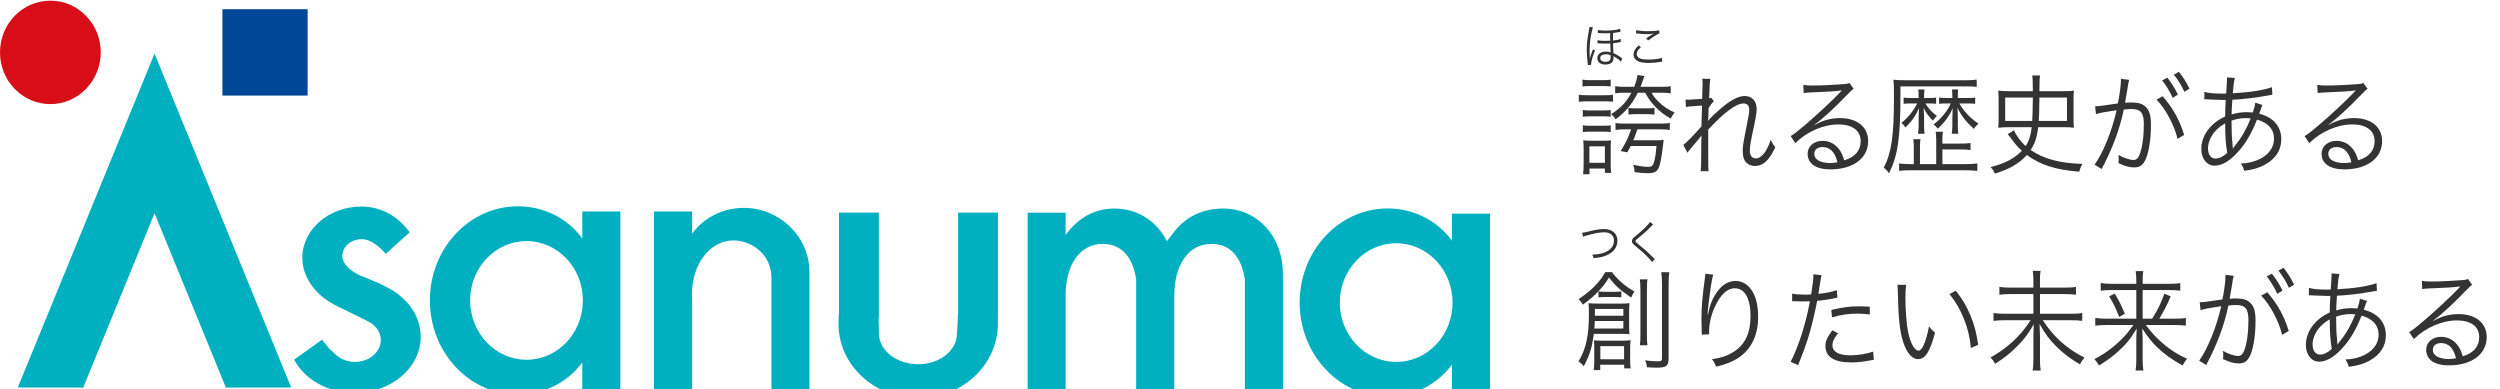 <?xml version="1.0" encoding="UTF-8" standalone="no"?>
<!DOCTYPE svg PUBLIC "-//W3C//DTD SVG 1.1//EN" "http://www.w3.org/Graphics/SVG/1.1/DTD/svg11.dtd">
<svg width="100%" height="100%" viewBox="0 0 302 47" version="1.1" xmlns="http://www.w3.org/2000/svg" xmlns:xlink="http://www.w3.org/1999/xlink" xml:space="preserve" xmlns:serif="http://www.serif.com/" style="fill-rule:evenodd;clip-rule:evenodd;stroke-linejoin:round;stroke-miterlimit:2;">
    <g transform="matrix(1,0,0,1,-680,-213)">
        <g id="アートボード1" transform="matrix(1,0,0,0.812,0,0)">
            <rect x="0" y="0" width="1400" height="3000" style="fill:none;"/>
            <g id="レイヤー-2" serif:id="レイヤー 2" transform="matrix(1,0,0,1.232,0,0)">
                <g transform="matrix(1,0,0,1,680,213)">
                    <g transform="matrix(1,0,0,1,0,-35.51)">
                        <rect x="26.87" y="36.54" width="10.29" height="10.43" style="fill:rgb(0,71,151);"/>
                    </g>
                    <g transform="matrix(0,-1,-1,0,6.08,0.16)">
                        <path d="M-6.08,-6.09C-9.53,-6.09 -12.33,-3.36 -12.33,-0.01C-12.33,3.36 -9.53,6.08 -6.08,6.08C-2.63,6.08 0.16,3.36 0.16,-0.01C0.16,-3.36 -2.63,-6.09 -6.08,-6.09" style="fill:rgb(215,13,24);fill-rule:nonzero;"/>
                    </g>
                    <g transform="matrix(1,0,0,1,35.18,6.4)">
                        <path d="M0,40.31L-16.51,-0.01L-33.03,40.31L-25.13,40.32L-16.51,19.27L-7.89,40.32L0,40.31Z" style="fill:rgb(0,176,193);fill-rule:nonzero;"/>
                    </g>
                    <g transform="matrix(1,0,0,1,49.53,44.19)">
                        <path d="M0,-16.16L-0.04,-16.22C-1.31,-17.97 -3.31,-19.33 -5.86,-19.33C-9.81,-19.33 -13.01,-16.56 -13.01,-13.13C-13.01,-11.6 -12.35,-10.24 -11.31,-9.11C-11.31,-9.11 -10.42,-8.06 -8.64,-7.22C-6.86,-6.37 -5.1,-5.48 -5.1,-5.48C-4.16,-5.03 -3.53,-4.18 -3.53,-3.2C-3.53,-1.76 -4.93,-0.57 -6.66,-0.57C-7.59,-0.57 -8.41,-0.92 -8.98,-1.46C-8.98,-1.46 -9.68,-2.08 -9.82,-2.24L-10.63,-3.25L-14,-0.84C-12.75,1.52 -9.95,3.17 -6.7,3.17C-2.29,3.17 1.29,0.14 1.29,-3.59C1.29,-5.5 0.39,-7.24 -1.12,-8.47C-1.12,-8.47 -1.44,-8.8 -2.03,-9.16C-2.61,-9.52 -2.81,-9.57 -3.24,-9.82C-3.68,-10.07 -5.55,-10.82 -5.55,-10.82C-6.79,-11.23 -8.18,-12.24 -8.18,-13.36C-8.18,-14.48 -7.13,-15.39 -5.82,-15.39C-4.34,-15.39 -2.93,-13.62 -2.93,-13.62L-0.04,-16.22" style="fill:rgb(0,176,193);fill-rule:nonzero;"/>
                    </g>
                    <g transform="matrix(1,0,0,1,93.19,38.47)">
                        <path d="M0,-4.99C0,-7.97 -2.54,-9.52 -4.59,-9.52C-7.4,-9.52 -9.6,-6.67 -9.6,-3.06L-9.58,-2.39L-9.58,8.46L-14.19,8.46L-14.19,-13.02L-9.58,-13.02L-9.58,-10.34C-8.18,-12.26 -5.89,-13.45 -3.33,-13.45C0.94,-13.45 4.59,-10.01 4.59,-5.72L4.6,-4.99L4.6,8.46L0,8.46L0,-4.99Z" style="fill:rgb(0,176,193);fill-rule:nonzero;"/>
                    </g>
                    <g transform="matrix(1,0,0,1,154.97,39.29)">
                        <path d="M0,-6.4C0,-10.68 -2.94,-14.19 -7.22,-14.19C-9.59,-14.19 -11.75,-13.27 -13.28,-11.19L-14.01,-10.25C-15.2,-12.6 -17.47,-14.19 -20.35,-14.19C-22.71,-14.19 -24.7,-13.1 -26.24,-11.01L-26.24,-13.69L-30.83,-13.69L-30.83,7.79L-26.24,7.79L-26.24,-3.73C-26.24,-7.34 -24.57,-9.92 -21.76,-9.92C-19.71,-9.92 -18.2,-8.63 -17.72,-5.66L-17.72,7.79L-13.12,7.79L-13.12,-3.75L-13.11,-3.73C-13.11,-7.34 -11.44,-9.92 -8.63,-9.92C-6.57,-9.92 -5.07,-8.63 -4.59,-5.66L-4.59,7.79L0.01,7.79L0.01,-5.66L0,-6.4Z" style="fill:rgb(0,176,193);fill-rule:nonzero;"/>
                    </g>
                    <g transform="matrix(1,0,0,1,63.6,29.03)">
                        <path d="M0,14.33C-3.76,14.33 -6.81,11.12 -6.81,7.16C-6.81,3.21 -3.76,0 0,0C3.77,0 6.81,3.21 6.81,7.16C6.81,11.12 3.77,14.33 0,14.33M6.74,-3.58L6.74,-0.32C5.01,-2.69 2.16,-4.2 -1.04,-4.2C-6.91,-4.2 -11.67,0.89 -11.67,7.16C-11.67,13.44 -6.91,18.53 -1.04,18.53C2.16,18.53 5.01,17.02 6.74,14.65L6.74,17.9L11.34,17.9L11.34,-3.58L6.74,-3.58Z" style="fill:rgb(0,176,193);"/>
                    </g>
                    <g transform="matrix(1,0,0,1,168.66,29.29)">
                        <path d="M0,14.33C-3.76,14.33 -6.81,11.13 -6.81,7.17C-6.81,3.21 -3.76,0 0,0C3.77,0 6.81,3.21 6.81,7.17C6.81,11.13 3.77,14.33 0,14.33M6.73,-3.57L6.73,-0.31C5.01,-2.69 2.15,-4.2 -1.03,-4.2C-6.9,-4.2 -11.66,0.89 -11.66,7.17C-11.66,13.44 -6.9,18.53 -1.03,18.53C2.15,18.53 5.01,17.02 6.73,14.65L6.73,17.91L11.34,17.91L11.34,-3.57L6.73,-3.57Z" style="fill:rgb(0,176,193);"/>
                    </g>
                    <g transform="matrix(1,0,0,1,120.55,48)">
                        <path d="M0,-22.41L-4.81,-22.41L-4.81,-10.22L-4.82,-10.22L-4.88,-8.89L-4.95,-7.8C-4.95,-5.75 -7.04,-4.1 -9.63,-4.1C-12.22,-4.1 -14.37,-5.75 -14.37,-7.8L-14.39,-8.28L-14.39,-8.77L-14.42,-9.56L-14.42,-9.71L-14.38,-9.71L-14.38,-22.41L-19.2,-22.41L-19.2,-10.08L-19.24,-10.05L-19.26,-8.98C-19.26,-4.02 -14.95,0 -9.63,0C-4.31,0 -0.01,-4.02 -0.01,-8.98L-0.01,-9.71L0,-9.71L0,-22.41Z" style="fill:rgb(0,176,193);fill-rule:nonzero;"/>
                    </g>
                </g>
                <g id="レイヤー-1" serif:id="レイヤー 1">
                </g>
            </g>
            <g transform="matrix(1.183,0,0,1.183,-166.762,-57.071)">
                <g transform="matrix(0.867,0,0,0.25,700.435,252.112)">
                    <path d="M211.462,118.115C211.85,121.14 212.056,122.405 212.516,124.55C213.121,127.355 213.63,129.06 214.465,131.15C214.586,130.05 214.743,129.005 214.925,128.07C214.09,126.42 213.678,125.265 213.085,122.845C212.661,121.14 212.504,120.26 212.213,118.115L213.363,118.115C213.92,118.115 214.162,118.17 214.465,118.445L214.465,114.815C214.186,115.09 213.908,115.145 213.351,115.145L210.906,115.145C211.051,113.66 211.099,113.055 211.208,111.68C211.329,110.305 211.329,110.305 211.366,109.755L210.554,109.205C210.518,110.69 210.385,112.725 210.167,115.145L209.005,115.145C208.508,115.145 208.206,115.035 207.927,114.815L207.927,118.445C208.218,118.17 208.472,118.115 208.993,118.115L209.84,118.115C209.247,122.845 208.533,126.035 207.443,128.895C207.685,129.775 207.782,130.215 207.976,131.48C208.63,129.39 208.956,128.07 209.344,126.2C209.84,123.78 210.24,121.14 210.591,118.115L211.462,118.115ZM209.804,136.54C209.465,140.72 209.174,143.305 208.569,147.485L209.356,148.09C209.574,146.44 209.647,145.89 209.755,144.9L212.794,144.9C212.722,148.475 212.637,150.95 212.516,152.765C212.395,154.8 212.225,155.405 211.801,155.405C211.366,155.405 210.76,155.02 210.058,154.36C210.155,155.845 210.191,156.615 210.216,158.045C210.845,158.43 211.269,158.595 211.729,158.595C212.54,158.595 212.843,157.935 213.085,155.57C213.242,154.03 213.424,149.795 213.569,144.24C213.605,142.7 213.605,142.645 213.642,141.82C213.4,141.985 213.218,142.04 212.722,142.04L210.058,142.04C210.324,139.235 210.385,138.575 210.542,136.54L213.291,136.54C213.787,136.54 214.09,136.65 214.356,136.87L214.356,133.295C214.09,133.57 213.847,133.625 213.315,133.625L208.956,133.625C208.46,133.625 208.23,133.57 207.964,133.295L207.964,136.87C208.218,136.65 208.496,136.54 208.981,136.54L209.804,136.54ZM204.077,114.98C204.356,114.815 204.586,114.76 204.949,114.76L206.571,114.76C206.91,114.76 207.153,114.815 207.395,114.98L207.395,111.515C207.116,111.735 206.935,111.79 206.523,111.79L204.949,111.79C204.538,111.79 204.356,111.735 204.077,111.515L204.077,114.98ZM203.642,122.68C203.932,122.515 204.174,122.46 204.61,122.46L206.789,122.46C207.177,122.46 207.419,122.515 207.673,122.625L207.673,119.105C207.407,119.325 207.249,119.38 206.765,119.38L204.61,119.38C204.15,119.38 203.92,119.325 203.642,119.105L203.642,122.68ZM204.114,130.215C204.356,130.05 204.55,129.995 204.937,129.995L206.584,129.995C206.959,129.995 207.116,130.05 207.395,130.215L207.395,126.805C207.165,126.97 206.995,127.025 206.584,127.025L204.937,127.025C204.525,127.025 204.356,126.97 204.114,126.805L204.114,130.215ZM204.114,137.915C204.356,137.75 204.538,137.695 204.937,137.695L206.584,137.695C206.971,137.695 207.128,137.75 207.395,137.915L207.395,134.505C207.165,134.67 206.995,134.725 206.584,134.725L204.937,134.725C204.525,134.725 204.356,134.67 204.114,134.505L204.114,137.915ZM204.901,159.145L204.901,156.23L206.717,156.23L206.717,158.43L207.455,158.43C207.407,157.11 207.395,155.79 207.395,153.92L207.395,146.385C207.395,144.295 207.407,143.195 207.431,142.095C207.225,142.205 206.995,142.26 206.547,142.26L205.143,142.26C204.683,142.26 204.441,142.205 204.162,142.04C204.199,143.415 204.211,144.57 204.211,146.55L204.211,153.81C204.211,155.735 204.186,157.495 204.15,159.145L204.901,159.145ZM204.889,145.065L206.717,145.065L206.717,153.37L204.889,153.37L204.889,145.065ZM209.489,129.115C209.743,128.95 209.961,128.895 210.288,128.895L211.777,128.895C212.092,128.895 212.298,128.95 212.552,129.115L212.552,125.76C212.31,125.925 212.104,125.98 211.777,125.98L210.288,125.98C209.949,125.98 209.743,125.925 209.489,125.76L209.489,129.115Z" style="fill:rgb(51,51,51);fill-rule:nonzero;"/>
                </g>
                <g transform="matrix(0.867,0,0,0.25,700.435,252.112)">
                    <path d="M216.438,148.31C216.523,147.705 216.559,147.54 216.753,146.55C216.959,145.505 217.128,144.625 217.262,143.965C217.673,141.875 217.673,141.875 217.855,140.94C217.988,140.225 218.024,140.06 218.073,139.62L218.097,139.62C218.061,142.095 218.061,142.095 218.061,148.53C218.048,155.57 218.048,155.57 217.976,157.605L218.92,157.605C218.884,155.955 218.884,155.515 218.884,148.475L218.884,136.595C220.155,131.04 220.494,129.665 221.22,127.245C221.995,124.715 222.576,123.505 223.048,123.505C223.46,123.505 223.714,124.66 223.714,126.475C223.714,127.96 223.654,129.72 223.412,134.725C222.976,144.13 222.952,144.735 222.952,147.54C222.952,150.62 223.121,152.545 223.521,153.81C223.739,154.525 224.053,154.965 224.368,154.965C225.01,154.965 225.555,153.7 226.039,151.005C226.317,149.465 226.45,148.475 226.789,145.56C226.559,144.35 226.487,143.855 226.232,141.82C226.087,143.965 225.845,146.22 225.542,148.145C225.252,149.96 224.84,151.17 224.513,151.17C224.041,151.17 223.787,149.795 223.787,147.265C223.787,145.01 223.86,143.085 224.308,134.23C224.513,130.105 224.586,128.07 224.586,126.2C224.586,122.24 224.041,119.765 223.17,119.765C222.443,119.765 221.535,121.8 220.433,125.815C219.489,129.28 219.078,131.04 218.896,132.25L218.872,132.195C218.872,131.865 218.884,131.755 218.884,131.315C218.896,131.04 218.896,130.82 218.896,130.82C218.908,128.235 218.908,128.235 218.92,127.135C218.932,126.805 218.932,126.365 218.932,125.76C219.247,123.78 219.392,122.955 219.55,122.35L219.235,120.645C219.138,120.81 219.102,120.865 218.993,120.92C219.041,114.21 219.078,112.45 219.138,111.13L218.182,111.075C218.206,112.175 218.218,112.67 218.218,113.825C218.218,114.54 218.206,117.015 218.17,121.195C217.153,121.47 216.62,121.635 216.584,121.635C216.475,121.635 216.402,121.635 216.208,121.525L216.257,125.32C216.535,125.045 216.535,125.045 218.157,124.55C218.121,129.39 218.097,132.855 218.085,135.055C217.165,139.51 216.293,143.36 215.954,144.35L216.438,148.31Z" style="fill:rgb(51,51,51);fill-rule:nonzero;"/>
                </g>
                <g transform="matrix(0.867,0,0,0.25,700.435,252.112)">
                    <path d="M230.131,118.28C230.397,118.115 230.518,118.06 230.785,118.005C232.625,117.73 234.078,117.345 234.465,117.015C234.538,116.96 234.538,116.96 234.574,116.96L234.598,117.07L234.332,118.28C233.496,122.02 231.584,129.665 230.288,134.34C229.465,137.365 229.029,138.795 228.593,139.95L229.138,143.47C230.542,137.585 232.455,134.065 234.235,134.065C235.869,134.065 236.838,137.2 236.838,142.48C236.838,147.155 236.172,150.51 234.901,152.105C234.731,149.685 234.598,148.365 234.344,146.825C233.86,143.91 233.157,142.315 232.346,142.315C231.341,142.315 230.591,145.065 230.591,148.75C230.591,153.81 231.571,156.67 233.278,156.67C235.966,156.67 237.722,151.005 237.722,142.425C237.722,135.385 236.426,130.875 234.404,130.875C233.339,130.875 232.358,132.03 231.438,134.285L231.414,134.12C232.262,131.645 233.726,125.925 235.397,118.5C235.785,116.795 235.845,116.575 236.015,116.19L235.506,113.165C235.349,113.55 235.24,113.66 234.925,113.77C233.835,114.155 232.225,114.485 231.22,114.485C230.639,114.485 230.421,114.43 230.082,114.155L230.131,118.28ZM234.102,153.095C233.666,153.425 233.521,153.48 233.218,153.48C232.697,153.48 232.177,152.985 231.862,152.215C231.535,151.335 231.378,150.29 231.378,148.86C231.378,146.77 231.753,145.45 232.358,145.45C233.23,145.45 233.835,148.09 234.102,153.095Z" style="fill:rgb(51,51,51);fill-rule:nonzero;"/>
                </g>
                <g transform="matrix(0.867,0,0,0.25,700.435,252.112)">
                    <path d="M245.736,154.03L243.823,154.03L243.823,145.34C243.823,143.58 243.835,142.59 243.884,141.49L243.036,141.49C243.085,142.755 243.097,143.69 243.097,145.34L243.097,154.03L242.71,154.03C242.104,154.03 241.729,153.92 241.366,153.7L241.366,157.44C241.789,157.165 242.153,157.11 242.831,157.11L249.029,157.11C249.719,157.11 250.143,157.22 250.579,157.44L250.579,153.7C250.167,153.92 249.756,154.03 249.078,154.03L246.463,154.03L246.463,146.66L248.496,146.66C249.102,146.66 249.392,146.715 249.78,146.935L249.78,143.415C249.429,143.635 249.15,143.69 248.496,143.69L246.463,143.69L246.463,141.6C246.463,139.895 246.475,138.85 246.523,137.75L245.676,137.75C245.712,138.905 245.736,139.95 245.736,141.655L245.736,154.03ZM247.455,123.505C247.056,127.355 246.329,131.15 245.421,134.065C245.664,134.89 245.736,135.22 245.918,136.21C246.729,133.075 247.286,129.83 247.673,125.925C247.649,128.84 247.637,130.545 247.637,130.985L247.637,134.67C247.637,136.265 247.613,137.255 247.564,138.74L248.339,138.74C248.291,137.42 248.279,136.595 248.279,134.615L248.279,130.765C248.266,129.555 248.266,129.555 248.266,127.795C248.266,127.245 248.254,126.64 248.23,125.65C248.739,129.995 249.259,132.8 250.167,136.265C250.349,135.165 250.458,134.67 250.712,133.68C249.743,130.875 248.969,127.41 248.46,123.505L249.55,123.505C249.901,123.505 250.119,123.56 250.325,123.725L250.325,120.535C250.131,120.7 249.913,120.755 249.55,120.755L248.279,120.755L248.279,120.37C248.279,118.225 248.279,117.565 248.327,116.465L247.588,116.465C247.625,117.565 247.637,118.225 247.637,120.37L247.637,120.755L246.862,120.755C246.487,120.755 246.281,120.7 246.075,120.535L246.075,123.725C246.257,123.56 246.463,123.505 246.814,123.505L247.455,123.505ZM243.496,123.505C243.073,127.19 242.467,130.38 241.644,133.295C241.85,134.065 241.971,134.615 242.116,135.605C242.891,132.305 243.315,129.72 243.702,125.87C243.678,128.015 243.666,129.72 243.666,130.71L243.666,134.56C243.666,136.045 243.642,137.365 243.593,138.74L244.368,138.74C244.32,137.475 244.308,136.595 244.308,134.615L244.308,130.765C244.308,129.775 244.283,127.41 244.259,125.76C244.513,128.07 244.828,129.94 245.337,132.14C245.506,131.15 245.651,130.435 245.821,129.83C245.216,127.905 244.792,125.925 244.465,123.505L244.998,123.505C245.337,123.505 245.53,123.56 245.724,123.67L245.724,120.535C245.542,120.7 245.337,120.755 244.961,120.755L244.308,120.755L244.308,120.37C244.308,118.28 244.32,117.51 244.356,116.465L243.618,116.465C243.654,117.455 243.666,118.335 243.666,120.37L243.666,120.755L242.649,120.755C242.286,120.755 242.08,120.7 241.898,120.535L241.898,123.725C242.08,123.56 242.286,123.505 242.649,123.505L243.496,123.505ZM241.523,114.925L249.211,114.925C249.852,114.925 250.167,114.98 250.506,115.2L250.506,111.515C250.155,111.735 249.792,111.845 249.15,111.845L242.165,111.845C241.559,111.845 241.124,111.79 240.7,111.57C240.748,113.55 240.76,114.98 240.76,120.315C240.76,139.785 240.47,148.31 239.562,155.79C239.828,156.725 239.961,157.33 240.179,158.65C241.22,149.74 241.523,140.72 241.523,118.83L241.523,114.925Z" style="fill:rgb(51,51,51);fill-rule:nonzero;"/>
                </g>
                <g transform="matrix(0.867,0,0,0.25,700.435,252.112)">
                    <path d="M256.983,135.44C256.862,139.785 256.68,142.315 256.269,144.955C255.664,142.59 255.131,139.51 254.901,136.98L254.15,138.96C254.332,139.84 254.392,140.17 254.719,142.04C255.107,144.295 255.349,145.45 255.821,147.32C254.925,151.28 253.799,153.755 252.141,155.515C252.395,156.725 252.48,157.275 252.649,158.815C254.429,156.395 255.47,153.81 256.414,149.465C258.024,154.47 259.84,156.945 262.576,157.825C262.685,156.23 262.782,155.185 262.964,153.92C260.264,153.59 258.375,151.39 256.862,146.935C257.371,143.525 257.613,140.445 257.746,135.44L260.627,135.44C261.233,135.44 261.632,135.495 261.959,135.715C261.923,134.505 261.911,133.405 261.911,131.59L261.911,121.195C261.911,119.435 261.923,118.39 261.959,117.07C261.608,117.29 261.293,117.345 260.603,117.345L257.891,117.345C257.903,111.35 257.903,111.35 257.964,109.425L257.044,109.425C257.104,111.515 257.104,111.57 257.116,117.345L254.392,117.345C253.848,117.345 253.4,117.235 253.036,117.07C253.073,118.5 253.085,119.655 253.085,121.195L253.085,131.59C253.085,133.13 253.073,134.45 253.036,135.715C253.448,135.55 253.872,135.44 254.368,135.44L256.983,135.44ZM257.818,132.305C257.867,128.455 257.867,128.455 257.891,120.535L261.136,120.535L261.136,132.305L257.818,132.305ZM253.86,132.305L253.86,120.535L257.116,120.535C257.104,126.365 257.08,129.39 257.044,132.305L253.86,132.305Z" style="fill:rgb(51,51,51);fill-rule:nonzero;"/>
                </g>
                <g transform="matrix(0.867,0,0,0.25,700.435,252.112)">
                    <path d="M272.346,111.955C272.71,113.715 273.291,117.785 273.593,120.7L274.199,119.05C273.835,115.805 273.496,113.495 272.952,110.525L272.346,111.955ZM264.55,128.895C265.095,128.18 265.434,127.905 266.983,126.915C266.438,137.31 265.397,148.31 264.392,154.305L265.216,156.505C266.475,146.44 267.322,136.87 267.831,126.585C268.279,126.365 268.436,126.31 268.702,126.31C269.828,126.31 270.191,128.18 270.191,134.01C270.191,140.17 270.01,145.78 269.683,149.3C269.526,151.06 269.296,151.94 268.993,151.94C268.557,151.94 267.879,151.005 267.189,149.41C267.225,150.4 267.225,150.73 267.225,151.555C267.225,152.325 267.225,152.71 267.201,153.535C268,155.075 268.509,155.68 269.029,155.68C269.598,155.68 269.925,154.965 270.216,153.095C270.712,149.905 271.027,142.59 271.027,134.175C271.027,129.665 270.857,127.135 270.434,125.32C270.058,123.67 269.55,123.01 268.69,123.01C268.412,123.01 268.254,123.065 267.976,123.175C268.073,120.81 268.182,118.28 268.23,116.905C268.327,113.935 268.388,112.67 268.46,111.625L267.492,111.13L267.492,111.845C267.492,114.155 267.334,119.38 267.128,123.505C265.349,124.66 264.889,124.88 264.453,124.935L264.55,128.895ZM273.727,109.04C274.199,111.515 274.707,115.09 274.961,117.675L275.567,116.08C275.167,112.615 274.865,110.58 274.32,107.555L273.727,109.04ZM271.693,121.58C272.782,126.475 273.763,134.34 274.162,141.325L274.937,139.345C274.429,132.085 273.605,125.705 272.407,119.875L271.693,121.58Z" style="fill:rgb(51,51,51);fill-rule:nonzero;"/>
                </g>
                <g transform="matrix(0.867,0,0,0.25,700.435,252.112)">
                    <path d="M277.31,121.47C277.395,121.415 277.455,121.415 277.504,121.415C277.528,121.415 277.613,121.415 277.722,121.47C278.69,121.635 279.235,121.745 279.356,121.745L279.84,121.745C279.78,125.76 279.78,126.035 279.768,130.05C278.012,133.515 276.959,139.675 276.959,146.44C276.959,151.335 277.613,154.8 278.521,154.8C279.368,154.8 280.288,152.545 281.22,148.145C282.165,143.8 282.819,139.07 283.521,131.645C284.828,133.185 285.518,136.485 285.518,141.215C285.518,146.11 284.756,150.125 283.436,152.215C282.855,153.15 282.334,153.59 281.62,153.7C281.838,155.185 281.898,155.79 282.007,157.385C283.097,156.78 283.787,155.9 284.477,154.25C285.724,151.28 286.378,146.935 286.378,141.545C286.378,135.11 285.446,130.435 283.775,128.675C283.981,126.09 284.114,124.605 284.15,124.275L283.315,123.12C283.266,124.77 283.17,126.42 283.024,128.07C282.722,127.96 282.576,127.905 282.322,127.905C281.681,127.905 281.148,128.235 280.53,129.005C280.543,126.31 280.543,126.31 280.615,121.635C281.741,121.47 283.581,120.535 284.901,119.435C285.131,119.27 285.167,119.27 285.325,119.16L285.276,115.31C284.356,116.795 282.637,117.95 280.664,118.39C280.748,114.1 280.809,112.23 280.918,110.69L279.973,110.415C279.986,110.8 279.986,111.13 279.986,111.24C279.986,111.625 279.961,113.77 279.949,114.375C279.901,117.18 279.901,117.18 279.889,118.5C279.671,118.555 279.622,118.555 279.586,118.555C278.472,118.555 277.831,118.335 277.322,117.675L277.31,121.47ZM279.768,133.515C279.768,140.17 279.84,144.185 280.01,148.42C279.465,150.4 279.066,151.225 278.618,151.225C278.097,151.225 277.746,149.245 277.746,146.22C277.746,143.47 278.012,140.555 278.484,138.025C278.823,136.265 279.174,135 279.768,133.515ZM280.664,146.11L280.664,145.505C280.664,145.175 280.664,145.065 280.651,144.735C280.543,140.17 280.53,139.235 280.518,132.14C281.075,131.315 281.644,130.875 282.201,130.875C282.334,130.875 282.395,130.875 282.782,130.985C282.225,136.76 281.717,140.61 280.93,144.735C280.833,145.175 280.821,145.285 280.7,146.165L280.664,146.11Z" style="fill:rgb(51,51,51);fill-rule:nonzero;"/>
                </g>
                <g transform="matrix(0.867,0,0,0.25,700.435,252.112)">
                    <path d="M290.664,118.28C290.93,118.115 291.051,118.06 291.317,118.005C293.158,117.73 294.61,117.345 294.998,117.015C295.07,116.96 295.07,116.96 295.107,116.96L295.131,117.07L294.865,118.28C294.029,122.02 292.116,129.665 290.821,134.34C289.998,137.365 289.562,138.795 289.126,139.95L289.671,143.47C291.075,137.585 292.988,134.065 294.768,134.065C296.402,134.065 297.371,137.2 297.371,142.48C297.371,147.155 296.705,150.51 295.434,152.105C295.264,149.685 295.131,148.365 294.877,146.825C294.392,143.91 293.69,142.315 292.879,142.315C291.874,142.315 291.124,145.065 291.124,148.75C291.124,153.81 292.104,156.67 293.811,156.67C296.499,156.67 298.254,151.005 298.254,142.425C298.254,135.385 296.959,130.875 294.937,130.875C293.872,130.875 292.891,132.03 291.971,134.285L291.947,134.12C292.794,131.645 294.259,125.925 295.93,118.5C296.317,116.795 296.378,116.575 296.547,116.19L296.039,113.165C295.882,113.55 295.773,113.66 295.458,113.77C294.368,114.155 292.758,114.485 291.753,114.485C291.172,114.485 290.954,114.43 290.615,114.155L290.664,118.28ZM294.635,153.095C294.199,153.425 294.053,153.48 293.751,153.48C293.23,153.48 292.71,152.985 292.395,152.215C292.068,151.335 291.911,150.29 291.911,148.86C291.911,146.77 292.286,145.45 292.891,145.45C293.763,145.45 294.368,148.09 294.635,153.095Z" style="fill:rgb(51,51,51);fill-rule:nonzero;"/>
                </g>
                <g transform="matrix(0.05,0,0,0.107,866.345,261.395)">
                    <path d="M301.627,148.915C300.814,148.64 300.633,148.53 299.186,147.87C294.664,145.835 288.515,143.8 283.542,142.7C283.18,139.235 283.09,137.475 282.909,131.04C287.973,130.765 292.313,130.38 296.292,129.885C297.649,129.72 297.92,129.665 298.824,129.61L298.643,125.98C295.569,126.75 289.691,127.41 282.818,127.85L282.818,123.56C282.818,121.965 282.909,120.865 282.999,118.995C286.616,118.775 289.42,118.555 292.675,118.17C296.654,117.785 296.654,117.785 297.829,117.675L297.649,114.1C290.233,115.42 278.93,116.19 267.355,116.19C260.482,116.19 255.418,115.97 251.892,115.42L251.62,119.05C253.339,119.05 253.791,119.05 257.046,119.16C260.482,119.325 264.19,119.38 267.898,119.38C271.334,119.38 273.595,119.325 277.121,119.215C276.94,121.635 276.94,122.735 276.94,123.725C276.94,124.385 276.94,125.21 277.031,128.07C272.69,128.18 269.164,128.235 266.179,128.235C259.397,128.235 254.695,128.015 251.168,127.465L250.987,131.15L251.711,131.15C252.344,131.15 252.886,131.15 253.61,131.205C260.211,131.425 262.381,131.48 266.451,131.48C270.339,131.48 272.419,131.425 277.212,131.315C277.393,137.53 277.664,141.05 277.845,141.82C274.951,141.16 271.876,140.83 268.259,140.83C257.86,140.83 250.716,143.965 250.716,148.53C250.716,153.15 257.227,156.12 267.355,156.12C274.861,156.12 280.829,154.47 282.637,151.885C283.451,150.73 283.813,149.52 283.813,147.87C283.813,147.155 283.813,146.88 283.632,146.33C284.084,146.44 284.084,146.44 285.079,146.715C285.26,146.715 285.26,146.715 287.068,147.375C292.675,149.41 296.654,151.17 298.915,152.71L301.627,148.915ZM277.754,145.01C277.845,145.065 277.935,146.935 277.935,147.375C277.935,151.115 274.589,152.875 267.445,152.875C260.754,152.875 256.684,151.225 256.684,148.53C256.684,145.725 261.206,144.02 268.621,144.02C271.696,144.02 273.775,144.24 277.754,145.01ZM238.056,156.45C237.966,156.175 237.966,155.955 237.966,155.79C237.966,152.82 241.764,145.285 246.195,139.51L241.854,138.19C239.503,141.6 237.333,145.12 236.609,146.88C236.067,148.2 236.067,148.2 235.615,148.97L235.343,148.915C235.343,146.825 235.253,146.385 235.253,145.89C235.253,144.515 235.253,144.515 235.162,143.14C235.072,141.875 234.982,140.555 234.982,139.235C234.982,133.35 236.067,126.805 238.147,120.865C239.503,116.85 240.769,113.935 241.854,112.395L234.891,111.735C234.71,112.615 234.62,113 233.987,114.705C230.46,125.155 229.194,131.425 229.194,138.85C229.194,143.36 229.827,148.53 230.731,152.49C231.545,155.735 231.545,155.735 231.545,156.67L238.056,156.45Z" style="fill:rgb(51,51,51);fill-rule:nonzero;"/>
                    <path d="M329.751,119.49C330.926,119.49 331.107,119.545 332.735,119.655C338.613,120.095 346.299,120.37 352.629,120.37C357.784,120.37 360.858,120.205 366.284,119.655C365.38,119.985 365.199,119.985 364.566,120.205C363.481,120.535 363.3,120.59 362.305,120.92C358.236,122.295 356.065,123.12 350.278,125.485L354.89,127.74C363.752,123.835 372.071,120.81 377.678,119.38L377.226,115.75C372.252,116.52 364.927,116.905 354.347,116.905C344.038,116.905 336.895,116.52 330.293,115.585L329.751,119.49ZM335.176,133.57C328.213,137.145 324.777,140.61 324.777,144.185C324.777,147.98 328.304,150.785 335.086,152.49C339.517,153.535 347.203,154.195 355.885,154.195C363.842,154.195 372.433,153.755 380.3,152.93C381.838,152.765 382.199,152.71 383.375,152.655L382.561,148.145C377.497,149.41 366.736,150.235 355.432,150.235C348.289,150.235 342.32,149.85 338.884,149.135C333.82,148.09 331.198,146.275 331.198,143.745C331.198,141.16 333.91,138.63 339.788,135.66L335.176,133.57Z" style="fill:rgb(51,51,51);fill-rule:nonzero;"/>
                </g>
            </g>
            <g transform="matrix(1.183,0,0,1.183,-270.018,-27.913)">
                <g transform="matrix(0.867,0,0,0.25,700.435,252.112)">
                    <path d="M307.419,109.755C307.177,111.68 306.971,113 306.632,114.705C305.978,118.005 305.361,120.26 304.283,123.395C304.538,124.44 304.622,124.88 304.792,126.145C305.664,123.395 306.063,121.91 306.632,119.38C307.165,116.96 307.431,115.53 307.867,112.505C308.593,116.52 309.162,118.72 310.482,122.57C310.603,121.305 310.688,120.645 310.869,119.545C310.07,117.51 309.659,116.245 309.114,114.045C308.654,112.175 308.448,111.185 308.23,109.755L307.419,109.755ZM306.632,122.515C306.838,122.35 306.995,122.295 307.334,122.295L308.654,122.295C308.957,122.295 309.126,122.35 309.32,122.515L309.32,119.435C309.114,119.6 308.944,119.655 308.606,119.655L307.359,119.655C307.032,119.655 306.826,119.6 306.632,119.435L306.632,122.515ZM309.659,156.34L309.659,158.21L310.421,158.21C310.373,156.89 310.361,155.515 310.361,153.7L310.361,148.145C310.361,146.22 310.373,145.34 310.409,144.02C310.107,144.185 309.889,144.24 309.55,144.24L307.007,144.24C306.535,144.24 306.354,144.185 306.099,144.075C306.124,145.395 306.136,146.275 306.136,148.42L306.136,154.47C306.136,156.175 306.112,157.715 306.075,159.035L306.838,159.035L306.838,156.34L309.659,156.34ZM306.85,146.99L309.647,146.99L309.647,153.59L306.85,153.59L306.85,146.99ZM311.499,113.385C311.547,114.87 311.572,116.465 311.572,119.38L311.572,140.39C311.572,143.91 311.56,145.01 311.511,146.55L312.395,146.55C312.346,145.065 312.334,144.075 312.334,140.39L312.334,119.38C312.334,116.3 312.346,114.76 312.407,113.385L311.499,113.385ZM309.417,140.83C309.804,140.83 309.998,140.885 310.288,140.995C310.252,139.785 310.24,138.74 310.24,136.87L310.24,129.555C310.24,127.74 310.252,126.64 310.288,125.375C309.925,125.54 309.744,125.595 309.344,125.595L306.632,125.595C306.099,125.595 305.869,125.54 305.458,125.375C305.494,126.86 305.506,128.18 305.506,130.545C305.506,141.71 305.167,148.42 304.283,154.635C304.526,155.35 304.671,155.955 304.901,157.11C305.603,151.39 305.845,148.145 306.087,140.83L309.417,140.83ZM306.208,131.7L306.208,128.29L309.562,128.29L309.562,131.7L306.208,131.7ZM309.562,134.34L309.562,138.135L306.136,138.135C306.172,136.485 306.184,135.88 306.196,134.34L309.562,134.34ZM314.029,109.81C314.09,111.57 314.114,113.22 314.114,116.52L314.114,152.985C314.114,154.305 314.017,154.635 313.593,154.635C313.133,154.635 312.637,154.47 312.129,154.085C312.25,155.24 312.298,156.065 312.346,157.605C312.891,157.77 313.182,157.825 313.46,157.825C314.647,157.825 314.889,157 314.889,152.985L314.889,116.465C314.889,113.275 314.913,111.405 314.974,109.81L314.029,109.81Z" style="fill:rgb(51,51,51);fill-rule:nonzero;"/>
                </g>
                <g transform="matrix(0.867,0,0,0.25,700.435,252.112)">
                    <path d="M319.211,110.58C319.211,111.24 319.199,111.515 319.175,112.34C318.872,122.075 318.763,127.245 318.763,132.635L318.763,133.9L318.787,139.62L318.799,140.61L318.799,141.215L319.671,141.05C319.659,140.225 319.659,139.95 319.659,139.73C319.659,135.715 319.889,131.48 320.313,127.465C321.003,121.03 321.777,117.895 322.698,117.895C323.86,117.895 324.538,123.01 324.538,131.865C324.538,140.665 323.872,146.44 322.455,150.125C321.753,151.94 321.124,152.82 319.998,153.59C320.264,155.075 320.337,155.68 320.482,157.33C321.329,156.505 322.056,155.405 322.637,154.085C324.453,149.96 325.434,142.425 325.434,132.47C325.434,126.585 325.216,122.515 324.707,119.105C324.235,115.915 323.557,114.21 322.77,114.21C321.826,114.21 321.027,116.575 320.349,121.305C319.998,123.78 319.756,126.475 319.61,129.5C319.55,130.655 319.55,130.655 319.526,131.095L319.477,131.04C319.514,128.235 319.683,122.24 319.877,116.685C319.986,113.715 320.058,112.175 320.155,111.02L319.211,110.58Z" style="fill:rgb(51,51,51);fill-rule:nonzero;"/>
                </g>
                <g transform="matrix(0.867,0,0,0.25,700.435,252.112)">
                    <path d="M329.441,124.44C329.55,124.385 329.622,124.385 329.647,124.385L329.695,124.385C330.167,124.495 330.276,124.495 330.7,124.495C331.148,124.495 331.293,124.495 331.535,124.44C331.087,135.22 330.155,147.76 329.259,154.855L330.143,156.56C330.785,149.85 331.136,145.67 331.535,139.785C331.862,134.78 332.201,128.565 332.383,124.22C332.976,124 333.811,123.505 334.429,122.9C334.671,122.68 334.671,122.68 334.768,122.625L334.707,118.83C334.126,119.71 333.472,120.26 332.528,120.7C332.589,119.05 332.625,118.28 332.685,116.52C332.831,112.615 332.831,112.615 332.903,111.295L331.947,110.855C331.947,113.275 331.923,114.21 331.681,120.975C331.33,121.085 331.196,121.085 330.954,121.085C330.313,121.085 329.828,120.92 329.441,120.59L329.441,124.44ZM338.581,127.135C337.673,126.97 337.492,126.97 337.262,126.97C336.245,126.97 335.458,127.41 334.053,128.785L334.138,132.525C335.24,131.15 336.087,130.655 337.165,130.655C337.673,130.655 338.012,130.765 338.593,131.04L338.581,127.135ZM334.175,139.015C333.533,142.755 333.363,144.46 333.363,146.935C333.363,152.38 334.392,155.185 336.378,155.185C337.02,155.185 337.722,154.91 338.533,154.25C338.932,153.975 338.932,153.975 339.066,153.865L338.981,149.74C338.291,150.84 337.213,151.61 336.305,151.61C334.925,151.61 334.187,149.85 334.187,146.55C334.187,145.23 334.296,143.8 334.489,142.645C334.574,142.04 334.61,141.875 334.853,140.555L334.175,139.015Z" style="fill:rgb(51,51,51);fill-rule:nonzero;"/>
                </g>
                <g transform="matrix(0.867,0,0,0.25,700.435,252.112)">
                    <path d="M341.85,116.135C341.874,117.125 341.874,117.29 341.886,119.38C341.947,132.91 342.116,139.95 342.54,145.175C342.952,150.455 343.581,153.535 344.259,153.535C345.119,153.535 345.676,149.85 346.269,140.225C345.93,139.015 345.821,138.52 345.555,137.09C345.397,140.83 345.204,143.745 344.925,146.495C344.744,148.31 344.538,149.245 344.32,149.245C343.86,149.245 343.363,145.45 343.097,139.84C342.915,136.32 342.782,128.785 342.782,122.735C342.782,119.71 342.807,117.895 342.867,116.19L341.85,116.135ZM347.976,120.81C349.392,128.29 350.276,137.695 350.494,147.925L351.354,146.33C351.136,140.17 350.906,136.265 350.446,131.645C349.998,126.97 349.501,123.34 348.715,119.105L347.976,120.81Z" style="fill:rgb(51,51,51);fill-rule:nonzero;"/>
                </g>
                <g transform="matrix(0.867,0,0,0.25,700.435,252.112)">
                    <path d="M358.63,117.565L358.63,113.66C358.63,111.405 358.642,110.47 358.702,109.15L357.782,109.15C357.831,110.58 357.855,111.845 357.855,113.66L357.855,117.565L355.179,117.565C354.61,117.565 354.284,117.455 353.848,117.18L353.848,121.14C354.296,120.92 354.671,120.81 355.179,120.81L357.855,120.81L357.855,130.71L354.489,130.71C353.932,130.71 353.593,130.6 353.158,130.325L353.158,134.285C353.593,134.065 354.005,133.955 354.489,133.955L357.528,133.955C356.378,141.71 354.792,147.98 352.807,152.71C353.037,153.7 353.17,154.525 353.351,155.845C354.453,152.93 355.264,150.125 356.148,146.165C356.862,142.975 357.274,140.61 357.903,135.99C357.867,139.29 357.855,140.225 357.855,141.93L357.855,153.81C357.855,156.12 357.831,157.66 357.77,159.255L358.715,159.255C358.654,157.605 358.63,156.12 358.63,153.81L358.63,141.82C358.63,140.445 358.618,139.07 358.581,135.88C359.32,141.27 359.719,143.58 360.531,147.045C361.378,150.675 362.129,153.095 363.339,156.175C363.485,154.91 363.569,154.36 363.872,152.765C361.79,148.31 360.228,142.315 358.957,133.955L362.25,133.955C362.831,133.955 363.23,134.065 363.606,134.285L363.606,130.325C363.267,130.6 362.879,130.71 362.25,130.71L358.63,130.71L358.63,120.81L361.523,120.81C362.116,120.81 362.492,120.92 362.867,121.14L362.867,117.18C362.528,117.455 362.177,117.565 361.511,117.565L358.63,117.565Z" style="fill:rgb(51,51,51);fill-rule:nonzero;"/>
                </g>
                <g transform="matrix(0.867,0,0,0.25,700.435,252.112)">
                    <path d="M370.724,133.185L370.724,118.775L373.836,118.775C374.417,118.775 374.792,118.885 375.155,119.105L375.155,115.255C374.853,115.53 374.501,115.64 373.811,115.64L370.724,115.64L370.724,113.825C370.724,111.625 370.736,110.635 370.797,109.26L369.901,109.26C369.949,110.745 369.974,111.955 369.974,113.825L369.974,115.64L367.104,115.64C366.572,115.64 366.209,115.53 365.785,115.255L365.785,119.105C366.209,118.885 366.608,118.775 367.08,118.775L369.974,118.775L369.974,133.185L366.463,133.185C365.906,133.185 365.555,133.075 365.143,132.8L365.143,136.705C365.627,136.485 365.991,136.375 366.475,136.375L369.635,136.375C368.957,140.28 368.848,140.83 368.4,142.81C367.419,147.21 366.281,150.785 365.034,153.535C365.301,154.745 365.385,155.295 365.579,156.725C366.378,154.69 367.044,152.655 367.746,150.015C368.715,146.385 369.247,143.635 370.022,138.19C369.986,141.49 369.974,142.425 369.974,144.075L369.974,153.92C369.974,156.175 369.949,157.605 369.889,159.255L370.809,159.255C370.748,157.66 370.724,156.175 370.724,153.92L370.724,144.075C370.724,142.645 370.712,141.16 370.676,138.135C371.342,142.48 371.753,144.735 372.383,147.375C373.279,151.06 374.211,153.92 375.434,156.725C375.603,155.295 375.736,154.415 375.954,153.315C374.719,151.005 373.739,148.2 372.686,144.02C372.117,141.765 371.85,140.5 371.087,136.375L374.453,136.375C375.034,136.375 375.434,136.485 375.809,136.705L375.809,132.8C375.518,133.075 375.179,133.185 374.477,133.185L372.686,133.185C373.23,129.335 373.606,126.2 374.029,121.965L373.279,120.59C372.867,125.54 372.516,128.62 371.838,133.185L370.724,133.185ZM366.778,121.965C367.31,125.705 367.552,127.85 367.952,132.305L368.63,130.71C368.158,126.035 367.952,124.22 367.431,120.535L366.778,121.965Z" style="fill:rgb(51,51,51);fill-rule:nonzero;"/>
                </g>
                <g transform="matrix(0.867,0,0,0.25,700.435,252.112)">
                    <path d="M385.337,111.955C385.7,113.715 386.281,117.785 386.584,120.7L387.189,119.05C386.826,115.805 386.487,113.495 385.942,110.525L385.337,111.955ZM377.54,128.895C378.085,128.18 378.424,127.905 379.974,126.915C379.429,137.31 378.388,148.31 377.383,154.305L378.206,156.505C379.465,146.44 380.313,136.87 380.821,126.585C381.269,126.365 381.426,126.31 381.693,126.31C382.819,126.31 383.182,128.18 383.182,134.01C383.182,140.17 383,145.78 382.673,149.3C382.516,151.06 382.286,151.94 381.983,151.94C381.548,151.94 380.87,151.005 380.179,149.41C380.216,150.4 380.216,150.73 380.216,151.555C380.216,152.325 380.216,152.71 380.192,153.535C380.991,155.075 381.499,155.68 382.02,155.68C382.589,155.68 382.916,154.965 383.206,153.095C383.702,149.905 384.017,142.59 384.017,134.175C384.017,129.665 383.848,127.135 383.424,125.32C383.049,123.67 382.54,123.01 381.681,123.01C381.402,123.01 381.245,123.065 380.966,123.175C381.063,120.81 381.172,118.28 381.221,116.905C381.317,113.935 381.378,112.67 381.451,111.625L380.482,111.13L380.482,111.845C380.482,114.155 380.325,119.38 380.119,123.505C378.339,124.66 377.879,124.88 377.443,124.935L377.54,128.895ZM386.717,109.04C387.189,111.515 387.698,115.09 387.952,117.675L388.557,116.08C388.158,112.615 387.855,110.58 387.31,107.555L386.717,109.04ZM384.683,121.58C385.773,126.475 386.753,134.34 387.153,141.325L387.928,139.345C387.419,132.085 386.596,125.705 385.397,119.875L384.683,121.58Z" style="fill:rgb(51,51,51);fill-rule:nonzero;"/>
                </g>
                <g transform="matrix(0.867,0,0,0.25,700.435,252.112)">
                    <path d="M390.301,121.47C390.385,121.415 390.446,121.415 390.494,121.415C390.518,121.415 390.603,121.415 390.712,121.47C391.681,121.635 392.225,121.745 392.347,121.745L392.831,121.745C392.77,125.76 392.77,126.035 392.758,130.05C391.003,133.515 389.949,139.675 389.949,146.44C389.949,151.335 390.603,154.8 391.511,154.8C392.359,154.8 393.279,152.545 394.211,148.145C395.155,143.8 395.809,139.07 396.511,131.645C397.819,133.185 398.509,136.485 398.509,141.215C398.509,146.11 397.746,150.125 396.426,152.215C395.845,153.15 395.325,153.59 394.61,153.7C394.828,155.185 394.889,155.79 394.998,157.385C396.087,156.78 396.778,155.9 397.468,154.25C398.715,151.28 399.368,146.935 399.368,141.545C399.368,135.11 398.436,130.435 396.765,128.675C396.971,126.09 397.104,124.605 397.141,124.275L396.305,123.12C396.257,124.77 396.16,126.42 396.015,128.07C395.712,127.96 395.567,127.905 395.313,127.905C394.671,127.905 394.138,128.235 393.521,129.005C393.533,126.31 393.533,126.31 393.606,121.635C394.732,121.47 396.572,120.535 397.891,119.435C398.121,119.27 398.158,119.27 398.315,119.16L398.267,115.31C397.347,116.795 395.627,117.95 393.654,118.39C393.739,114.1 393.799,112.23 393.908,110.69L392.964,110.415C392.976,110.8 392.976,111.13 392.976,111.24C392.976,111.625 392.952,113.77 392.94,114.375C392.891,117.18 392.891,117.18 392.879,118.5C392.661,118.555 392.613,118.555 392.577,118.555C391.463,118.555 390.821,118.335 390.313,117.675L390.301,121.47ZM392.758,133.515C392.758,140.17 392.831,144.185 393,148.42C392.456,150.4 392.056,151.225 391.608,151.225C391.087,151.225 390.736,149.245 390.736,146.22C390.736,143.47 391.003,140.555 391.475,138.025C391.814,136.265 392.165,135 392.758,133.515ZM393.654,146.11L393.654,145.505C393.654,145.175 393.654,145.065 393.642,144.735C393.533,140.17 393.521,139.235 393.509,132.14C394.066,131.315 394.635,130.875 395.192,130.875C395.325,130.875 395.385,130.875 395.773,130.985C395.216,136.76 394.707,140.61 393.92,144.735C393.824,145.175 393.811,145.285 393.69,146.165L393.654,146.11Z" style="fill:rgb(51,51,51);fill-rule:nonzero;"/>
                </g>
                <g transform="matrix(0.867,0,0,0.25,700.435,252.112)">
                    <path d="M403.654,118.28C403.92,118.115 404.041,118.06 404.308,118.005C406.148,117.73 407.601,117.345 407.988,117.015C408.061,116.96 408.061,116.96 408.097,116.96L408.121,117.07L407.855,118.28C407.02,122.02 405.107,129.665 403.811,134.34C402.988,137.365 402.552,138.795 402.117,139.95L402.661,143.47C404.066,137.585 405.979,134.065 407.758,134.065C409.393,134.065 410.361,137.2 410.361,142.48C410.361,147.155 409.695,150.51 408.424,152.105C408.255,149.685 408.121,148.365 407.867,146.825C407.383,143.91 406.681,142.315 405.87,142.315C404.865,142.315 404.114,145.065 404.114,148.75C404.114,153.81 405.095,156.67 406.802,156.67C409.489,156.67 411.245,151.005 411.245,142.425C411.245,135.385 409.949,130.875 407.928,130.875C406.862,130.875 405.882,132.03 404.962,134.285L404.937,134.12C405.785,131.645 407.25,125.925 408.92,118.5C409.308,116.795 409.368,116.575 409.538,116.19L409.029,113.165C408.872,113.55 408.763,113.66 408.448,113.77C407.359,114.155 405.749,114.485 404.744,114.485C404.163,114.485 403.945,114.43 403.606,114.155L403.654,118.28ZM407.625,153.095C407.189,153.425 407.044,153.48 406.741,153.48C406.221,153.48 405.7,152.985 405.385,152.215C405.058,151.335 404.901,150.29 404.901,148.86C404.901,146.77 405.276,145.45 405.882,145.45C406.753,145.45 407.359,148.09 407.625,153.095Z" style="fill:rgb(51,51,51);fill-rule:nonzero;"/>
                </g>
                <g transform="matrix(0.05,0,0,0.107,953.319,261.395)">
                    <path d="M227.747,128.125C229.285,127.685 230.46,127.465 234.258,126.805C249.902,124.165 261.748,122.9 271.153,122.9C283.451,122.9 290.957,126.64 290.957,132.8C290.957,138.96 283.994,143.91 271.605,146.66C264.733,148.2 256.594,148.97 246.466,149.19C248.094,150.675 248.546,151.335 249.269,153.26C263.286,152.545 270.882,151.5 279.201,149.08C291.319,145.505 298.01,139.73 298.01,132.855C298.01,124.44 287.521,119.105 270.972,119.105C263.467,119.105 254.785,119.765 244.748,121.14C228.652,123.34 228.652,123.34 225.939,123.45L227.747,128.125Z" style="fill:rgb(51,51,51);fill-rule:nonzero;"/>
                    <path d="M364.475,110.8C361.31,113.825 350.007,120.26 337.98,125.87C331.378,128.95 331.378,128.95 330.293,129.61C328.575,130.71 327.671,131.975 327.671,133.295C327.671,135.165 329.118,136.375 334.182,138.795C347.384,145.065 351.001,146.88 357.06,150.29C363.028,153.645 366.555,155.955 368.725,157.825L374.422,154.415C373.428,153.92 373.247,153.865 371.89,153.04C358.597,145.395 356.065,144.13 342.953,138.025C335.629,134.56 334.905,134.175 334.905,133.185C334.905,132.415 335.538,131.975 338.884,130.435C350.278,125.1 355.161,122.625 359.683,120.04C369.087,114.54 369.811,114.155 370.805,113.66L364.475,110.8Z" style="fill:rgb(51,51,51);fill-rule:nonzero;"/>
                </g>
            </g>
        </g>
    </g>
</svg>
